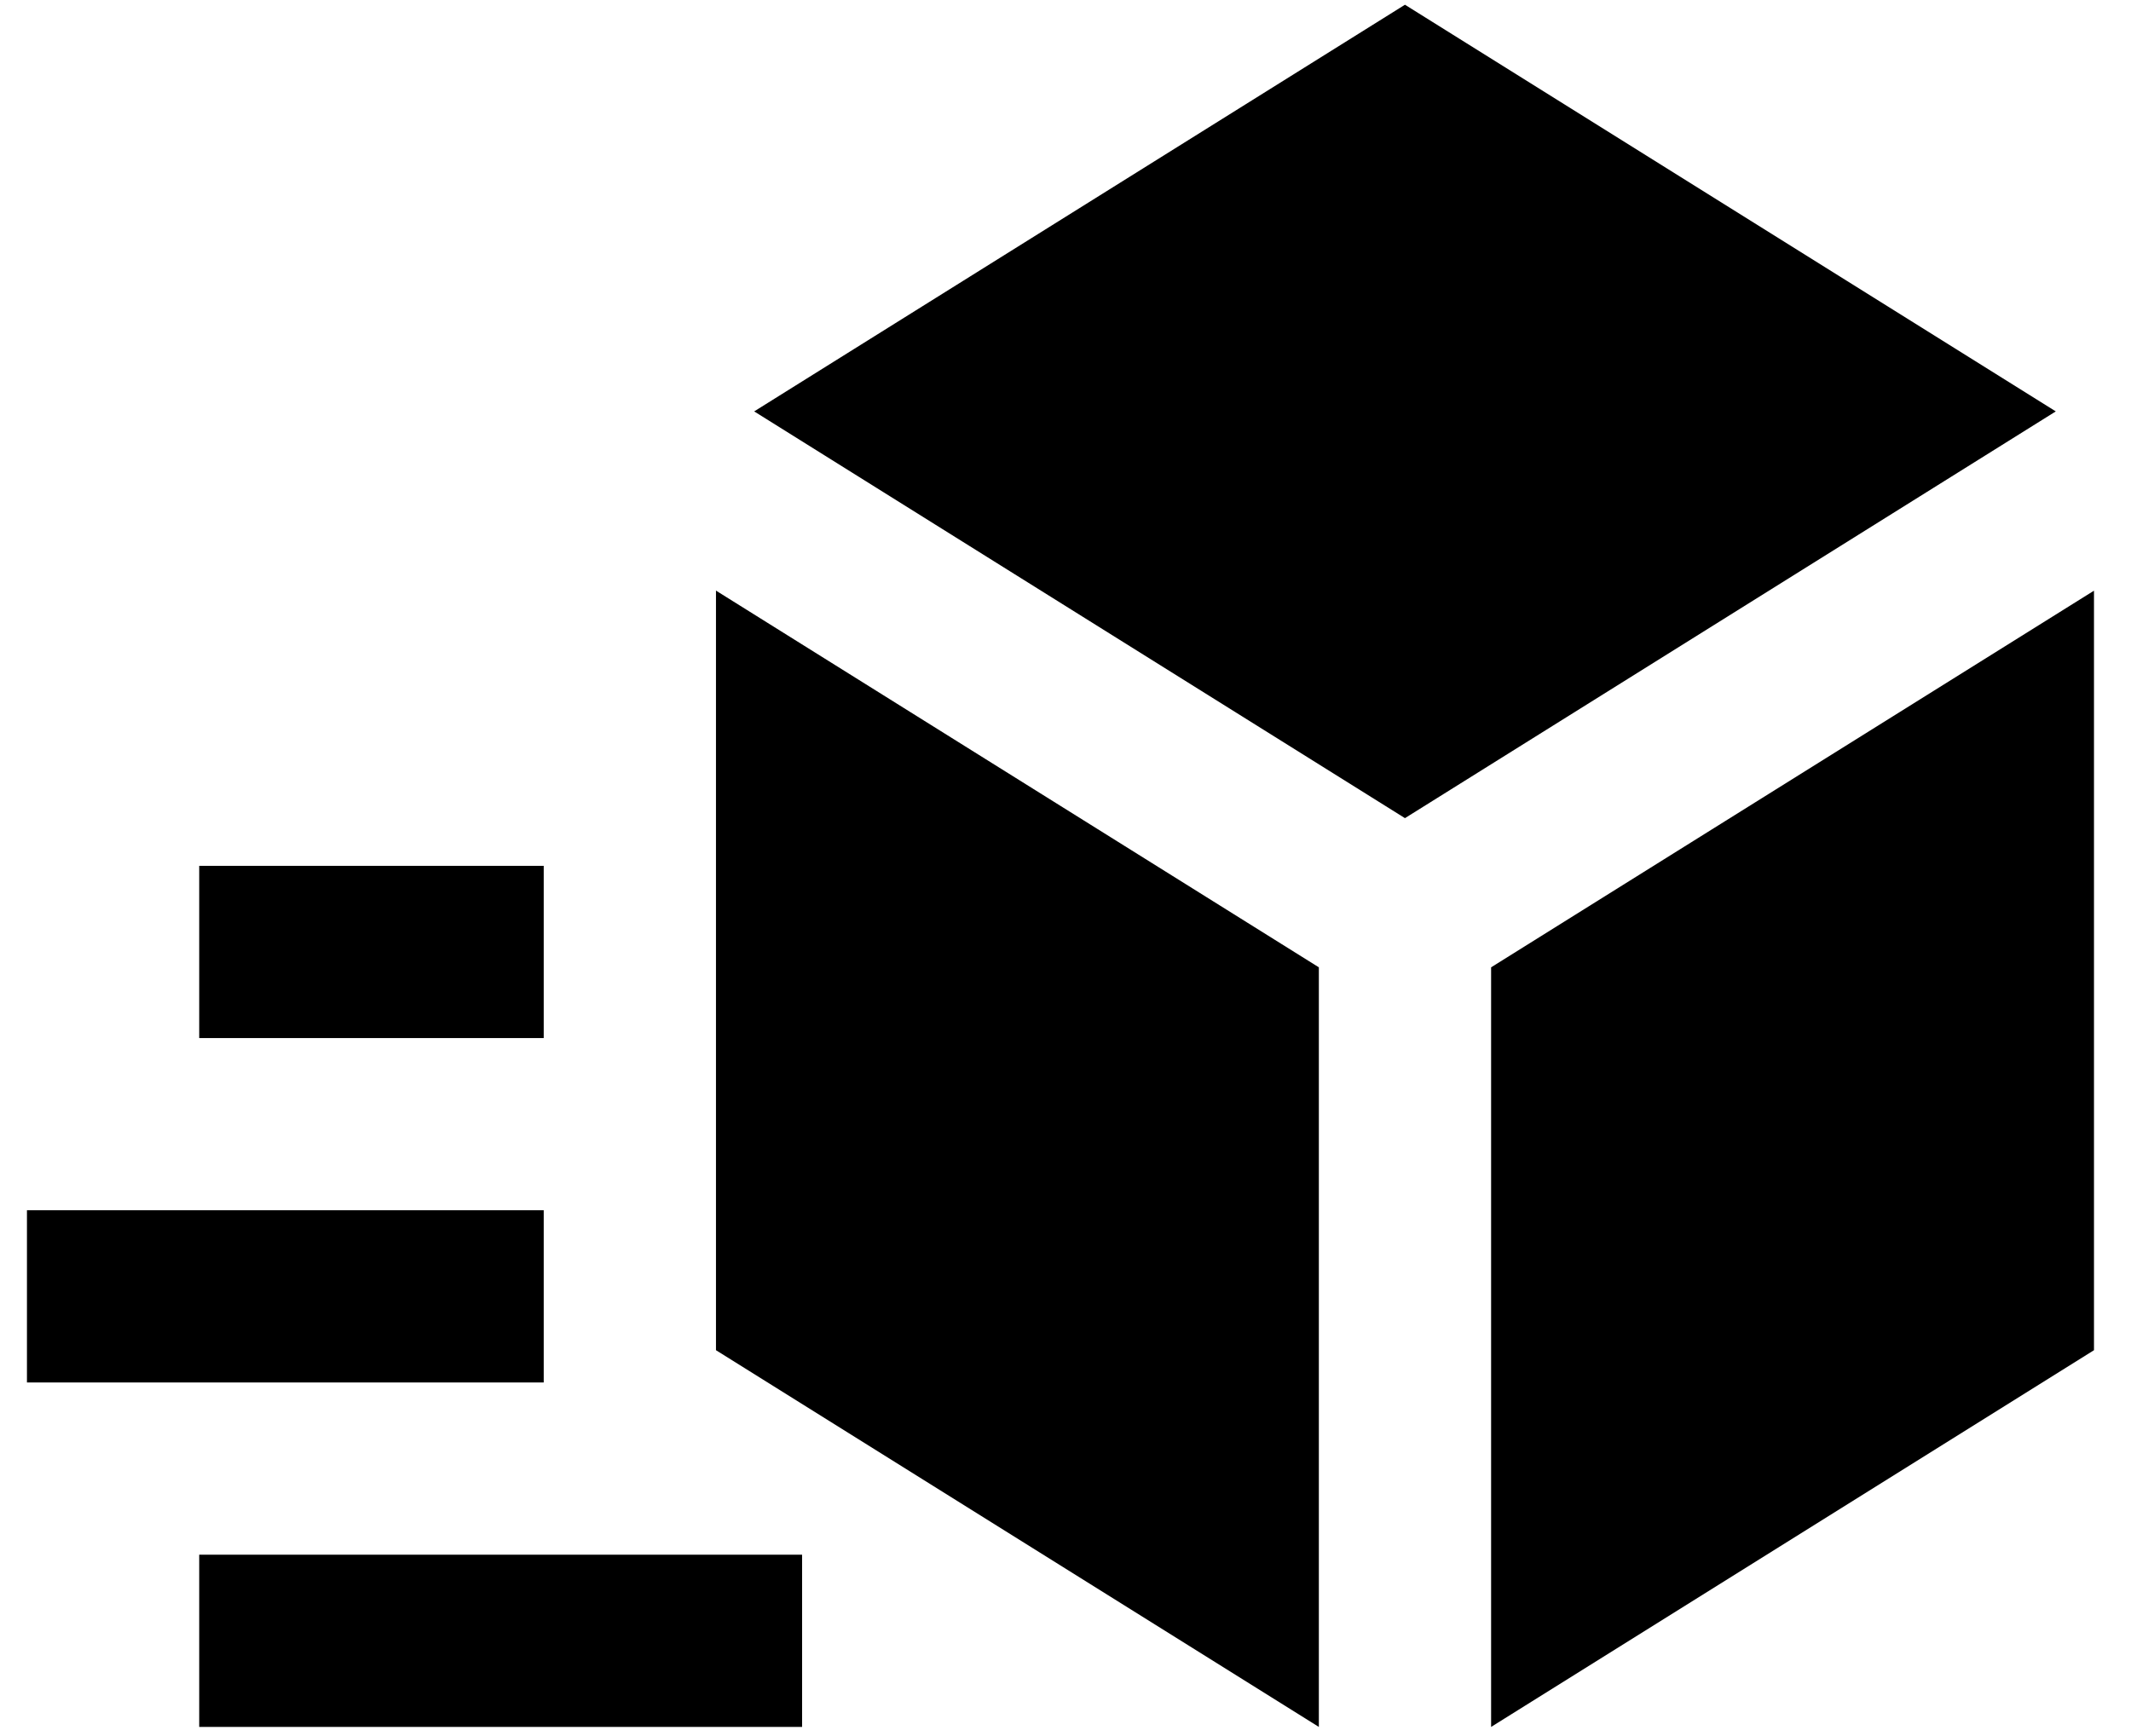 <?xml version="1.0" encoding="UTF-8"?>
<svg xmlns="http://www.w3.org/2000/svg" width="54" height="44" viewBox="0 0 54 44" fill="none">
  <path fill-rule="evenodd" clip-rule="evenodd" d="M5.048 21.945H13.778V26.31H5.048V21.945Z" fill="black"></path>
  <path fill-rule="evenodd" clip-rule="evenodd" d="M0.683 30.674H13.778V35.039H0.683V30.674Z" fill="black"></path>
  <path fill-rule="evenodd" clip-rule="evenodd" d="M5.048 39.404H20.325V43.769H5.048V39.404Z" fill="black"></path>
  <path fill-rule="evenodd" clip-rule="evenodd" d="M19.111 10.427L35.602 0.12L52.094 10.427L35.602 20.736L19.111 10.427Z" fill="black"></path>
  <path fill-rule="evenodd" clip-rule="evenodd" d="M53.062 34.221L37.785 43.769V24.517L53.062 14.971V34.221Z" fill="black"></path>
  <path fill-rule="evenodd" clip-rule="evenodd" d="M33.42 43.769V24.517L18.143 14.969V34.221L33.42 43.769Z" fill="black"></path>
</svg>
